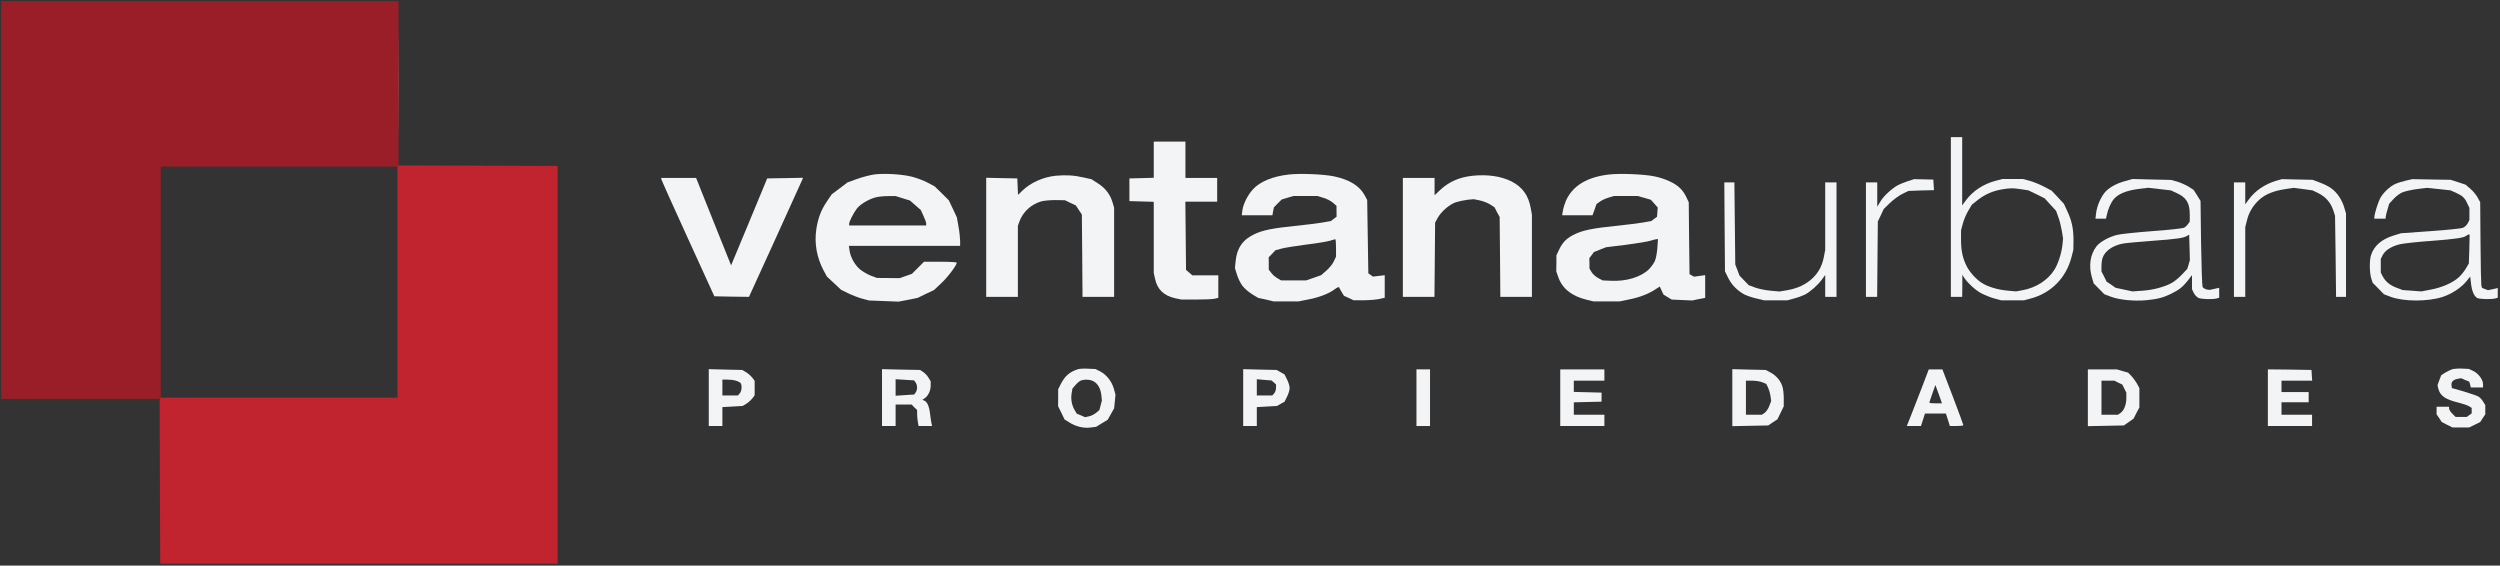 <svg xmlns="http://www.w3.org/2000/svg" xmlns:xlink="http://www.w3.org/1999/xlink" height="50px"
    viewBox="0 0 221 50" version="1.1">
    <rect x="0" y="0" width="221" height="50" fill="#333333" stroke="none"/>
    <g id="surface1">
        <path style=" stroke:none;fill-rule:nonzero;fill:rgb(75.686%,13.725%,18.431%);fill-opacity:1;"
            d="M 35.133 24.891 L 35.133 35.156 L 14.113 35.156 L 14.133 42.488 L 14.164 49.828 L 49.293 49.828 L 49.293 14.672 L 42.219 14.645 L 35.133 14.625 Z M 35.133 24.891 " />
        <path style=" stroke:none;fill-rule:nonzero;fill:rgb(60%,11.765%,15.294%);fill-opacity:1;"
            d="M 0.102 17.68 L 0.102 35.258 L 14.211 35.258 L 14.211 14.723 L 35.23 14.723 L 35.23 0.102 L 0.102 0.102 Z M 0.102 17.68 " />
        <path fill="#f3f4f6" style=" stroke:none;fill-rule:nonzero;fill-opacity:1;"
            d="M 172.457 19.18 L 172.457 26.242 L 173.457 26.242 L 173.469 25.262 L 173.469 24.289 L 173.586 24.48 C 173.887 24.969 174.609 25.641 175.137 25.922 C 175.457 26.09 175.988 26.301 176.32 26.391 L 176.91 26.551 L 178.91 26.551 L 179.504 26.391 C 181.305 25.922 182.645 24.57 183.117 22.738 L 183.285 22.086 L 183.297 21.234 C 183.297 20.223 183.145 19.5 182.746 18.66 L 182.457 18.027 L 181.914 17.438 L 181.363 16.855 L 180.684 16.496 C 180.305 16.297 179.734 16.066 179.402 15.977 L 178.82 15.824 L 177 15.824 L 176.43 15.977 C 175.32 16.266 174.379 16.887 173.738 17.77 L 173.457 18.16 L 173.457 12.121 L 172.457 12.121 Z M 178.66 16.727 L 179.312 16.828 L 180.031 17.176 L 180.742 17.527 L 181.242 18.078 L 181.754 18.629 L 181.953 19.18 C 182.066 19.48 182.203 20.031 182.266 20.402 L 182.375 21.082 L 182.316 21.684 C 182.227 22.426 181.934 23.328 181.613 23.84 C 181.035 24.758 180.004 25.43 178.812 25.652 L 178.211 25.762 L 177.461 25.691 C 176.621 25.621 175.719 25.352 175.18 25 C 174.699 24.699 174.117 24.059 173.848 23.52 C 173.508 22.848 173.355 22.164 173.355 21.234 L 173.355 20.371 L 173.508 19.781 C 173.598 19.449 173.809 18.941 173.988 18.641 L 174.309 18.098 L 174.859 17.66 C 175.457 17.188 176.188 16.867 176.988 16.738 C 177.723 16.617 177.922 16.617 178.66 16.727 Z M 178.66 16.727 " />
        <path fill="#f3f4f6" style=" stroke:none;fill-rule:nonzero;fill-opacity:1;"
            d="M 101.992 14.121 L 101.992 15.715 L 100.922 15.746 L 99.84 15.773 L 99.84 17.777 L 100.922 17.809 L 101.992 17.84 L 101.992 24.129 L 102.102 24.629 C 102.301 25.582 102.875 26.133 103.875 26.363 L 104.445 26.48 L 105.695 26.48 C 106.387 26.48 107.117 26.453 107.328 26.414 L 107.699 26.332 L 107.699 24.34 L 105.406 24.34 L 105.125 24.098 L 104.844 23.859 L 104.816 20.844 L 104.785 17.828 L 107.598 17.828 L 107.598 15.727 L 104.793 15.727 L 104.793 12.52 L 101.992 12.52 Z M 101.992 14.121 " />
        <path fill="#f3f4f6" style=" stroke:none;fill-rule:nonzero;fill-opacity:1;"
            d="M 77.25 15.426 C 76.891 15.484 76.207 15.656 75.75 15.824 L 74.918 16.125 L 74.219 16.656 L 73.527 17.176 L 73.105 17.797 C 72.574 18.57 72.297 19.332 72.156 20.312 C 71.984 21.535 72.207 22.758 72.785 23.867 L 73.098 24.449 L 73.727 25.031 L 74.355 25.621 L 74.988 25.93 C 75.34 26.102 75.891 26.312 76.219 26.402 L 76.82 26.562 L 78.129 26.613 L 79.441 26.664 L 80.281 26.504 L 81.125 26.332 L 81.844 25.98 L 82.566 25.641 L 83.184 25.059 C 83.746 24.551 84.578 23.449 84.578 23.219 C 84.578 23.176 83.926 23.137 83.137 23.137 L 81.684 23.137 L 80.613 24.207 L 80.074 24.398 L 79.523 24.59 L 78.52 24.578 L 77.52 24.57 L 76.961 24.359 C 76.66 24.238 76.23 23.988 76.008 23.797 C 75.559 23.418 75.168 22.707 75.098 22.125 L 75.039 21.734 L 84.875 21.734 L 84.875 21.254 C 84.867 20.992 84.809 20.434 84.727 20.004 L 84.586 19.211 L 84.234 18.461 L 83.875 17.707 L 83.254 17.086 L 82.625 16.477 L 82.004 16.145 C 81.664 15.965 81.043 15.734 80.633 15.625 C 79.723 15.395 78.16 15.305 77.25 15.426 Z M 79.793 17.527 L 80.441 17.727 L 81.402 18.57 L 81.633 19.082 C 81.766 19.352 81.875 19.66 81.875 19.75 L 81.875 19.934 L 75.066 19.934 L 75.066 19.781 C 75.066 19.582 75.43 18.871 75.73 18.461 C 76.008 18.09 76.68 17.668 77.301 17.477 C 77.531 17.398 78.039 17.336 78.43 17.336 L 79.152 17.328 Z M 79.793 17.527 " />
        <path fill="#f3f4f6" style=" stroke:none;fill-rule:nonzero;fill-opacity:1;"
            d="M 113.941 15.426 C 112.512 15.586 111.371 16.055 110.75 16.746 C 110.301 17.238 109.91 18.02 109.828 18.578 L 109.77 19.031 L 112.48 19.031 L 112.543 18.68 L 112.613 18.328 L 112.953 17.98 L 113.301 17.637 L 113.824 17.477 L 114.344 17.328 L 116.465 17.328 L 116.996 17.488 C 117.277 17.566 117.656 17.77 117.828 17.918 L 118.148 18.199 L 118.148 18.68 L 118.156 19.152 L 117.898 19.352 L 117.645 19.543 L 116.848 19.68 C 116.414 19.75 115.312 19.891 114.402 19.98 C 112.531 20.172 111.672 20.344 110.949 20.672 C 109.879 21.152 109.34 21.926 109.23 23.078 L 109.168 23.699 L 109.34 24.258 C 109.43 24.57 109.648 25.02 109.828 25.262 C 110.008 25.5 110.398 25.832 110.691 26.012 L 111.219 26.332 L 111.91 26.48 L 112.594 26.645 L 114.785 26.645 L 115.613 26.48 C 116.594 26.301 117.484 25.953 117.988 25.57 C 118.188 25.422 118.355 25.34 118.379 25.402 C 118.398 25.449 118.496 25.641 118.605 25.82 L 118.809 26.152 L 119.238 26.344 L 119.66 26.543 L 120.527 26.543 C 121.008 26.543 121.629 26.492 121.91 26.434 L 122.41 26.32 L 122.41 24.328 L 121.891 24.391 L 121.359 24.449 L 121.16 24.301 L 120.961 24.16 L 120.91 20.914 L 120.859 17.68 L 120.641 17.27 C 120.188 16.426 119.27 15.867 117.906 15.586 C 116.977 15.395 114.895 15.316 113.941 15.426 Z M 118.105 21.906 L 118.105 22.688 L 117.918 23.086 C 117.816 23.316 117.527 23.68 117.266 23.91 L 116.785 24.328 L 116.125 24.559 L 115.453 24.789 L 113.254 24.789 L 112.914 24.59 C 112.723 24.48 112.48 24.27 112.371 24.109 L 112.16 23.84 L 112.16 23.297 L 112.152 22.746 L 112.453 22.438 L 112.742 22.125 L 113.254 21.984 C 113.523 21.906 114.512 21.746 115.445 21.625 C 116.367 21.516 117.316 21.355 117.547 21.285 C 117.766 21.215 117.988 21.152 118.035 21.145 C 118.078 21.133 118.105 21.484 118.105 21.906 Z M 118.105 21.906 " />
        <path fill="#f3f4f6" style=" stroke:none;fill-rule:nonzero;fill-opacity:1;"
            d="M 142.23 15.426 C 140.277 15.656 139.016 16.426 138.426 17.75 C 138.324 17.988 138.203 18.379 138.164 18.609 L 138.094 19.031 L 140.777 19.031 L 140.957 18.539 L 141.129 18.039 L 141.438 17.82 C 141.609 17.699 141.949 17.539 142.199 17.469 L 142.66 17.328 L 144.77 17.328 L 145.352 17.488 L 145.934 17.66 L 146.242 18 L 146.543 18.348 L 146.512 18.75 L 146.484 19.16 L 146.223 19.352 L 145.973 19.543 L 145.172 19.68 C 144.742 19.75 143.641 19.891 142.73 19.98 C 140.859 20.172 139.996 20.344 139.277 20.672 C 138.555 21.004 138.176 21.363 137.855 22.004 L 137.586 22.574 L 137.586 23.277 L 137.574 23.988 L 137.754 24.5 C 138.094 25.5 138.957 26.184 140.238 26.492 L 140.879 26.645 L 143.18 26.645 L 144.102 26.453 C 145.012 26.262 145.773 25.961 146.402 25.539 L 146.723 25.332 L 146.883 25.68 L 147.055 26.043 L 147.773 26.48 L 148.684 26.523 L 149.594 26.562 L 150.164 26.441 L 150.738 26.332 L 150.738 24.32 L 149.754 24.461 L 149.555 24.348 L 149.355 24.238 L 149.316 21.062 L 149.285 17.879 L 149.074 17.43 C 148.965 17.176 148.715 16.816 148.523 16.637 C 148.086 16.195 147.172 15.773 146.23 15.586 C 145.281 15.395 143.211 15.316 142.23 15.426 Z M 146.512 21.914 C 146.484 22.336 146.383 22.848 146.301 23.047 C 146.223 23.246 145.98 23.578 145.781 23.789 C 145.082 24.488 143.762 24.891 142.41 24.82 L 141.68 24.789 L 141.277 24.578 C 141.059 24.461 140.797 24.23 140.699 24.059 L 140.508 23.738 L 140.508 23.289 L 140.496 22.828 L 140.699 22.555 L 140.898 22.285 L 141.438 22.066 L 141.977 21.855 L 143.699 21.645 C 144.641 21.523 145.613 21.363 145.852 21.293 C 146.094 21.215 146.344 21.152 146.422 21.145 L 146.562 21.133 Z M 146.512 21.914 " />
        <path fill="#f3f4f6" style=" stroke:none;fill-rule:nonzero;fill-opacity:1;"
            d="M 93.336 15.535 C 92.223 15.645 91.102 16.145 90.363 16.867 L 89.992 17.227 L 89.961 16.508 L 89.93 15.773 L 88.559 15.746 L 87.18 15.715 L 87.18 26.242 L 89.98 26.242 L 89.98 19.961 L 90.102 19.621 C 90.391 18.77 91.133 18.07 92.023 17.809 C 92.254 17.738 92.812 17.688 93.285 17.688 L 94.137 17.699 L 94.617 17.93 L 95.105 18.16 L 95.367 18.559 L 95.637 18.969 L 95.668 22.605 L 95.695 26.242 L 98.488 26.242 L 98.488 18.359 L 98.348 17.887 C 98.141 17.188 97.719 16.637 97.066 16.215 L 96.488 15.844 L 95.816 15.695 C 94.977 15.496 94.234 15.453 93.336 15.535 Z M 93.336 15.535 " />
        <path fill="#f3f4f6" style=" stroke:none;fill-rule:nonzero;fill-opacity:1;"
            d="M 130.199 15.535 C 129.016 15.656 128.086 16.066 127.305 16.797 L 126.816 17.258 L 126.816 15.727 L 124.012 15.727 L 124.012 26.242 L 126.805 26.242 L 126.836 22.957 L 126.863 19.68 L 127.086 19.27 C 127.387 18.719 128.117 18.078 128.695 17.879 C 128.957 17.797 129.418 17.699 129.727 17.66 L 130.277 17.609 L 130.828 17.719 C 131.129 17.789 131.539 17.949 131.738 18.078 L 132.121 18.328 L 132.34 18.762 L 132.57 19.18 L 132.602 22.707 L 132.629 26.242 L 135.422 26.242 L 135.422 18.969 L 135.312 18.379 C 135.113 17.258 134.562 16.516 133.609 16.035 C 132.691 15.574 131.508 15.406 130.199 15.535 Z M 130.199 15.535 " />
        <path fill="#f3f4f6" style=" stroke:none;fill-rule:nonzero;fill-opacity:1;"
            d="M 58.453 15.816 C 58.453 15.867 59.504 18.219 60.797 21.043 L 63.148 26.191 L 64.68 26.223 L 66.211 26.242 L 68.551 21.113 C 69.832 18.301 70.902 15.926 70.934 15.855 L 70.984 15.715 L 69.402 15.746 L 67.82 15.773 L 66.23 19.613 L 64.629 23.457 L 63.078 19.59 L 61.535 15.727 L 58.453 15.727 Z M 58.453 15.816 " />
        <path fill="#f3f4f6" style=" stroke:none;fill-rule:nonzero;fill-opacity:1;"
            d="M 168.652 16.016 C 168.352 16.117 167.973 16.266 167.801 16.355 C 167.25 16.648 166.5 17.336 166.23 17.809 L 165.949 18.277 L 165.949 16.125 L 164.949 16.125 L 164.949 26.242 L 165.941 26.242 L 165.969 22.906 L 166 19.582 L 166.262 19.031 L 166.52 18.48 L 167.062 17.949 C 167.363 17.66 167.852 17.297 168.152 17.148 L 168.703 16.879 L 169.832 16.836 L 170.965 16.809 L 170.934 16.336 L 170.906 15.875 L 169.203 15.836 Z M 168.652 16.016 " />
        <path fill="#f3f4f6" style=" stroke:none;fill-rule:nonzero;fill-opacity:1;"
            d="M 187.871 16.004 C 187.07 16.215 186.359 16.625 186.027 17.059 C 185.656 17.539 185.367 18.258 185.297 18.832 L 185.238 19.332 L 186.168 19.332 L 186.23 19.051 C 186.348 18.469 186.609 17.898 186.879 17.578 C 187.27 17.137 188 16.836 189.031 16.707 L 189.883 16.598 L 190.895 16.715 L 191.902 16.828 L 192.363 17.039 C 193.266 17.438 193.574 17.93 193.574 18.949 L 193.574 19.59 L 193.414 19.812 C 193.336 19.934 193.176 20.082 193.066 20.133 C 192.953 20.191 191.684 20.332 190.242 20.434 C 188.801 20.543 187.391 20.691 187.109 20.773 C 186.379 20.965 185.609 21.402 185.316 21.793 C 184.766 22.516 184.629 23.52 184.926 24.527 L 185.086 25.059 L 185.559 25.539 L 186.027 26.012 L 186.609 26.23 C 187.348 26.512 188.629 26.633 189.691 26.543 C 190.691 26.453 191.254 26.301 191.922 25.973 C 192.664 25.602 192.945 25.371 193.387 24.82 L 193.773 24.32 L 193.773 25.562 L 193.926 25.891 C 194.016 26.07 194.195 26.262 194.336 26.332 C 194.598 26.453 195.578 26.48 195.957 26.383 L 196.176 26.32 L 196.176 25.441 L 195.906 25.5 C 195.746 25.531 195.559 25.582 195.457 25.602 C 195.207 25.672 194.797 25.539 194.707 25.359 C 194.668 25.262 194.605 23.52 194.574 21.473 L 194.527 17.758 L 194.227 17.27 L 193.914 16.785 L 193.465 16.496 C 193.215 16.348 192.766 16.145 192.465 16.055 L 191.922 15.906 L 190.223 15.867 L 188.52 15.824 Z M 193.477 23.379 L 193.355 23.77 L 192.895 24.258 C 192.645 24.527 192.254 24.859 192.023 24.988 C 191.402 25.352 190.32 25.641 189.383 25.699 L 188.52 25.762 L 187.02 25.441 L 186.617 25.16 L 186.219 24.891 L 186 24.438 L 185.77 24 L 185.77 23.527 C 185.77 23.266 185.816 22.926 185.879 22.766 C 186.098 22.176 186.75 21.715 187.641 21.535 C 187.898 21.484 189.109 21.375 190.312 21.285 C 192.426 21.133 193.055 21.043 193.375 20.832 L 193.523 20.742 L 193.555 21.863 L 193.586 22.988 Z M 193.477 23.379 " />
        <path fill="#f3f4f6" style=" stroke:none;fill-rule:nonzero;fill-opacity:1;"
            d="M 201.262 15.965 C 200.223 16.266 199.34 16.867 198.77 17.66 L 198.48 18.059 L 198.48 16.125 L 197.48 16.125 L 197.48 26.242 L 198.48 26.242 L 198.48 20.082 L 198.621 19.52 C 198.789 18.781 199.172 18.148 199.742 17.637 C 200.281 17.156 201.023 16.867 202.031 16.715 L 202.762 16.605 L 203.605 16.715 L 204.434 16.828 L 204.957 17.086 C 205.586 17.398 206.035 17.91 206.258 18.578 L 206.418 19.082 L 206.469 22.656 L 206.508 26.242 L 207.387 26.242 L 207.387 18.871 L 207.227 18.328 C 207.027 17.668 206.629 17.059 206.125 16.676 C 205.918 16.516 205.457 16.277 205.094 16.145 L 204.434 15.895 L 203.082 15.867 L 201.734 15.836 Z M 201.262 15.965 " />
        <path fill="#f3f4f6" style=" stroke:none;fill-rule:nonzero;fill-opacity:1;"
            d="M 212.691 15.965 C 212.391 16.035 211.98 16.156 211.781 16.246 C 211.293 16.457 210.73 16.977 210.441 17.469 C 210.23 17.828 209.891 18.922 209.891 19.223 L 209.891 19.332 L 210.891 19.332 L 210.891 19.199 C 210.891 19.129 210.961 18.832 211.051 18.539 L 211.199 18.02 L 211.57 17.609 C 211.773 17.379 212.121 17.117 212.344 17.016 C 212.562 16.918 213.152 16.785 213.652 16.715 L 214.562 16.605 L 215.594 16.715 L 216.625 16.828 L 217.078 17.027 C 217.676 17.297 217.887 17.488 218.105 17.98 L 218.297 18.379 L 218.297 19.441 L 218.148 19.742 C 218.059 19.902 217.867 20.082 217.719 20.141 C 217.578 20.203 216.277 20.332 214.844 20.434 L 212.242 20.621 L 211.582 20.824 C 210.539 21.152 209.879 21.715 209.609 22.527 C 209.449 22.977 209.461 24.059 209.609 24.578 L 209.738 24.988 L 210.242 25.5 L 210.742 26.012 L 211.34 26.242 C 212.504 26.672 214.645 26.672 215.945 26.242 C 216.734 25.98 217.559 25.441 218.027 24.871 L 218.367 24.449 L 218.438 25.051 C 218.508 25.723 218.707 26.184 218.988 26.344 C 219.199 26.453 220.211 26.473 220.578 26.383 L 220.801 26.32 L 220.801 25.461 L 220.371 25.562 L 219.938 25.652 L 219.668 25.551 L 219.41 25.449 L 219.348 25.219 C 219.328 25.09 219.289 23.387 219.277 21.434 L 219.25 17.879 L 219.027 17.469 C 218.906 17.238 218.617 16.887 218.379 16.688 L 217.957 16.324 L 217.297 16.105 L 216.645 15.895 L 214.945 15.867 L 213.242 15.836 Z M 218.289 22.004 L 218.246 23.289 L 217.977 23.746 C 217.828 24 217.535 24.359 217.328 24.539 C 216.785 25.02 215.824 25.43 214.875 25.602 L 214.043 25.762 L 213.223 25.699 L 212.402 25.641 L 211.871 25.441 C 211.27 25.219 210.871 24.891 210.621 24.41 L 210.461 24.09 L 210.461 22.887 L 210.629 22.555 C 210.852 22.125 211.402 21.773 212.141 21.594 C 212.473 21.516 213.734 21.375 214.945 21.293 C 217.055 21.133 217.836 21.023 218.047 20.824 C 218.098 20.773 218.176 20.734 218.227 20.734 L 218.316 20.734 Z M 218.289 22.004 " />
        <path fill="#f3f4f6" style=" stroke:none;fill-rule:nonzero;fill-opacity:1;"
            d="M 152.457 20.051 L 152.488 23.988 L 152.77 24.559 C 153.07 25.18 153.609 25.723 154.23 26.043 C 154.449 26.152 154.93 26.312 155.289 26.391 L 155.949 26.551 L 157.992 26.551 L 158.574 26.391 C 158.895 26.312 159.336 26.152 159.555 26.043 C 160.043 25.781 160.684 25.219 161.066 24.699 L 161.348 24.309 L 161.348 26.242 L 162.348 26.242 L 162.348 16.125 L 161.348 16.125 L 161.348 22.094 L 161.234 22.688 C 161.086 23.488 160.754 24.109 160.195 24.629 C 159.613 25.16 158.902 25.492 158.004 25.652 L 157.312 25.77 L 156.523 25.699 C 156.09 25.66 155.48 25.539 155.16 25.422 L 154.59 25.211 L 154.18 24.789 L 153.77 24.359 L 153.59 23.879 L 153.398 23.387 L 153.359 19.75 L 153.32 16.125 L 152.43 16.125 Z M 152.457 20.051 " />
        <path fill="#f3f4f6" style=" stroke:none;fill-rule:nonzero;fill-opacity:1;"
            d="M 95.285 32.641 C 94.547 32.883 94.145 33.223 93.773 33.953 L 93.543 34.406 L 93.543 35.156 L 93.535 35.906 L 93.824 36.488 L 94.105 37.078 L 94.555 37.359 C 95.105 37.711 95.828 37.879 96.438 37.789 L 96.898 37.73 L 97.406 37.418 L 97.918 37.109 L 98.207 36.598 L 98.488 36.098 L 98.551 35.496 L 98.609 34.895 L 98.461 34.344 C 98.258 33.684 97.809 33.121 97.258 32.832 L 96.836 32.621 L 96.188 32.594 C 95.828 32.57 95.426 32.594 95.285 32.641 Z M 96.688 33.715 C 97.059 33.934 97.289 34.355 97.359 34.926 L 97.406 35.406 L 97.297 35.828 L 97.188 36.246 L 96.887 36.5 C 96.719 36.637 96.438 36.777 96.246 36.809 L 95.918 36.879 L 95.555 36.719 L 95.188 36.57 L 94.996 36.246 C 94.746 35.836 94.645 35.277 94.734 34.754 L 94.805 34.344 L 95.066 34.043 C 95.207 33.875 95.418 33.695 95.527 33.652 C 95.867 33.512 96.387 33.543 96.688 33.715 Z M 96.688 33.715 " />
        <path fill="#f3f4f6" style=" stroke:none;fill-rule:nonzero;fill-opacity:1;"
            d="M 216.777 32.641 C 216.625 32.691 216.348 32.832 216.156 32.941 L 215.805 33.164 L 215.637 33.605 L 215.477 34.043 L 215.535 34.324 C 215.707 34.996 216.137 35.297 217.348 35.598 C 217.738 35.695 218.148 35.836 218.277 35.918 L 218.496 36.059 L 218.496 36.547 L 218.277 36.699 L 218.059 36.859 L 217.078 36.859 L 216.785 36.57 C 216.625 36.41 216.496 36.199 216.496 36.117 L 216.496 35.957 L 215.395 35.957 L 215.395 36.629 L 215.625 36.961 L 215.844 37.301 L 216.324 37.551 L 216.805 37.789 L 218.266 37.789 L 218.758 37.551 L 219.25 37.309 L 219.469 36.969 L 219.699 36.629 L 219.699 35.809 L 219.5 35.488 C 219.398 35.316 219.207 35.117 219.078 35.047 C 218.949 34.977 218.379 34.777 217.797 34.605 L 216.746 34.305 L 216.715 34.074 C 216.668 33.766 216.848 33.574 217.238 33.492 L 217.566 33.434 L 217.926 33.594 L 218.289 33.742 L 218.359 33.996 L 218.418 34.254 L 219.5 34.254 L 219.5 33.965 C 219.5 33.562 219.109 33.031 218.648 32.801 L 218.246 32.613 L 217.648 32.582 C 217.316 32.57 216.926 32.602 216.777 32.641 Z M 216.777 32.641 " />
        <path fill="#f3f4f6" style=" stroke:none;fill-rule:nonzero;fill-opacity:1;"
            d="M 62.656 35.145 L 62.656 37.66 L 63.859 37.66 L 63.859 35.988 L 64.75 35.938 L 65.648 35.887 L 65.969 35.695 C 66.141 35.586 66.379 35.375 66.5 35.227 L 66.711 34.945 L 66.711 33.664 L 66.5 33.383 C 66.379 33.234 66.141 33.012 65.949 32.902 L 65.609 32.703 L 64.137 32.672 L 62.656 32.633 Z M 65.051 33.652 C 65.238 33.703 65.43 33.805 65.48 33.875 C 65.609 34.094 65.57 34.574 65.391 34.777 L 65.23 34.957 L 63.859 34.957 L 63.859 33.555 L 64.289 33.555 C 64.52 33.555 64.867 33.594 65.051 33.652 Z M 65.051 33.652 " />
        <path fill="#f3f4f6" style=" stroke:none;fill-rule:nonzero;fill-opacity:1;"
            d="M 77.969 35.145 L 77.969 37.66 L 79.172 37.66 L 79.172 35.758 L 80.582 35.758 L 80.824 36.008 L 81.074 36.246 L 81.074 36.578 C 81.074 36.758 81.102 37.078 81.133 37.281 L 81.203 37.66 L 82.395 37.66 L 82.336 37.379 C 82.305 37.23 82.254 36.859 82.215 36.559 C 82.145 35.926 81.953 35.508 81.715 35.418 L 81.543 35.348 L 81.754 35.195 C 82.062 34.984 82.273 34.523 82.273 34.086 L 82.273 33.703 L 82.074 33.383 C 81.973 33.203 81.766 32.984 81.605 32.883 L 81.332 32.703 L 79.652 32.672 L 77.969 32.633 Z M 80.934 33.805 C 81.113 34.043 81.113 34.465 80.941 34.695 L 80.812 34.875 L 79.992 34.926 L 79.172 34.984 L 79.172 33.523 L 79.98 33.574 L 80.805 33.625 Z M 80.934 33.805 " />
        <path fill="#f3f4f6" style=" stroke:none;fill-rule:nonzero;fill-opacity:1;"
            d="M 109.898 35.145 L 109.898 37.66 L 111.102 37.66 L 111.102 35.988 L 111.992 35.938 L 112.891 35.887 L 113.223 35.695 L 113.555 35.508 L 113.781 35.055 C 113.902 34.816 114.004 34.477 114.004 34.305 C 114.004 34.133 113.902 33.793 113.781 33.555 L 113.555 33.102 L 112.852 32.703 L 111.379 32.672 L 109.898 32.633 Z M 112.602 33.805 L 112.801 33.984 L 112.801 34.285 C 112.801 34.457 112.73 34.676 112.633 34.777 L 112.473 34.957 L 111.102 34.957 L 111.102 33.523 L 111.75 33.582 L 112.41 33.633 Z M 112.602 33.805 " />
        <path fill="#f3f4f6" style=" stroke:none;fill-rule:nonzero;fill-opacity:1;"
            d="M 125.215 35.156 L 125.215 37.66 L 126.414 37.66 L 126.414 32.652 L 125.215 32.652 Z M 125.215 35.156 " />
        <path fill="#f3f4f6" style=" stroke:none;fill-rule:nonzero;fill-opacity:1;"
            d="M 137.926 35.156 L 137.926 37.66 L 141.828 37.66 L 141.828 36.66 L 139.125 36.66 L 139.125 35.566 L 140.355 35.535 L 141.578 35.508 L 141.578 34.707 L 140.355 34.676 L 139.125 34.645 L 139.125 33.652 L 141.828 33.652 L 141.828 32.652 L 137.926 32.652 Z M 137.926 35.156 " />
        <path fill="#f3f4f6" style=" stroke:none;fill-rule:nonzero;fill-opacity:1;"
            d="M 153.137 35.156 L 153.137 37.672 L 154.719 37.641 L 156.312 37.609 L 156.711 37.34 L 157.121 37.07 L 157.402 36.5 L 157.684 35.918 L 157.684 35.215 C 157.684 34.824 157.633 34.336 157.551 34.125 C 157.383 33.625 157.004 33.191 156.5 32.922 L 156.09 32.703 L 154.621 32.672 L 153.137 32.633 Z M 155.789 33.793 L 156.133 33.934 L 156.293 34.246 C 156.371 34.414 156.473 34.754 156.512 35.008 L 156.57 35.457 L 156.402 35.898 C 156.312 36.137 156.121 36.41 155.992 36.5 L 155.75 36.66 L 154.34 36.66 L 154.34 33.652 L 154.891 33.652 C 155.199 33.652 155.602 33.715 155.789 33.793 Z M 155.789 33.793 " />
        <path fill="#f3f4f6" style=" stroke:none;fill-rule:nonzero;fill-opacity:1;"
            d="M 169.883 34.285 C 169.535 35.176 169.102 36.297 168.914 36.777 L 168.562 37.66 L 169.812 37.66 L 169.992 37.109 L 170.164 36.559 L 172.016 36.559 L 172.195 37.109 L 172.367 37.66 L 172.965 37.66 C 173.285 37.66 173.559 37.629 173.559 37.582 C 173.559 37.539 173.148 36.418 172.637 35.074 L 171.707 32.652 L 170.504 32.652 Z M 171.594 35.426 L 171.664 35.656 L 171.113 35.656 C 170.805 35.656 170.555 35.629 170.555 35.598 C 170.555 35.566 170.676 35.195 170.824 34.785 L 171.086 34.035 L 171.305 34.625 C 171.426 34.945 171.555 35.305 171.594 35.426 Z M 171.594 35.426 " />
        <path fill="#f3f4f6" style=" stroke:none;fill-rule:nonzero;fill-opacity:1;"
            d="M 184.566 35.168 L 184.566 37.672 L 186.16 37.641 L 187.75 37.609 L 188.609 37.008 L 188.859 36.508 L 189.121 36.02 L 189.121 34.305 L 188.93 33.953 C 188.832 33.766 188.609 33.453 188.441 33.273 L 188.129 32.941 L 187.629 32.801 L 187.129 32.652 L 184.566 32.652 Z M 187.27 33.836 L 187.621 34.004 L 187.789 34.355 L 187.969 34.707 L 187.969 35.188 C 187.969 35.766 187.77 36.277 187.461 36.5 L 187.23 36.66 L 185.77 36.66 L 185.77 33.652 L 186.918 33.652 Z M 187.27 33.836 " />
        <path fill="#f3f4f6" style=" stroke:none;fill-rule:nonzero;fill-opacity:1;"
            d="M 200.48 35.156 L 200.48 37.66 L 204.387 37.66 L 204.387 36.66 L 201.684 36.66 L 201.684 35.559 L 204.086 35.559 L 204.086 34.656 L 201.684 34.656 L 201.684 33.652 L 204.395 33.652 L 204.363 33.172 L 204.336 32.703 L 202.414 32.672 L 200.48 32.652 Z M 200.48 35.156 " />
        <path style=" stroke:none;fill-rule:nonzero;fill:rgb(69.412%,32.941%,35.686%);fill-opacity:1;"
            d="M 35.184 7.41 C 35.184 11.457 35.191 13.121 35.203 11.086 C 35.223 9.066 35.223 5.758 35.203 3.727 C 35.191 1.703 35.184 3.367 35.184 7.41 Z M 35.184 7.41 " />
    </g>
</svg>